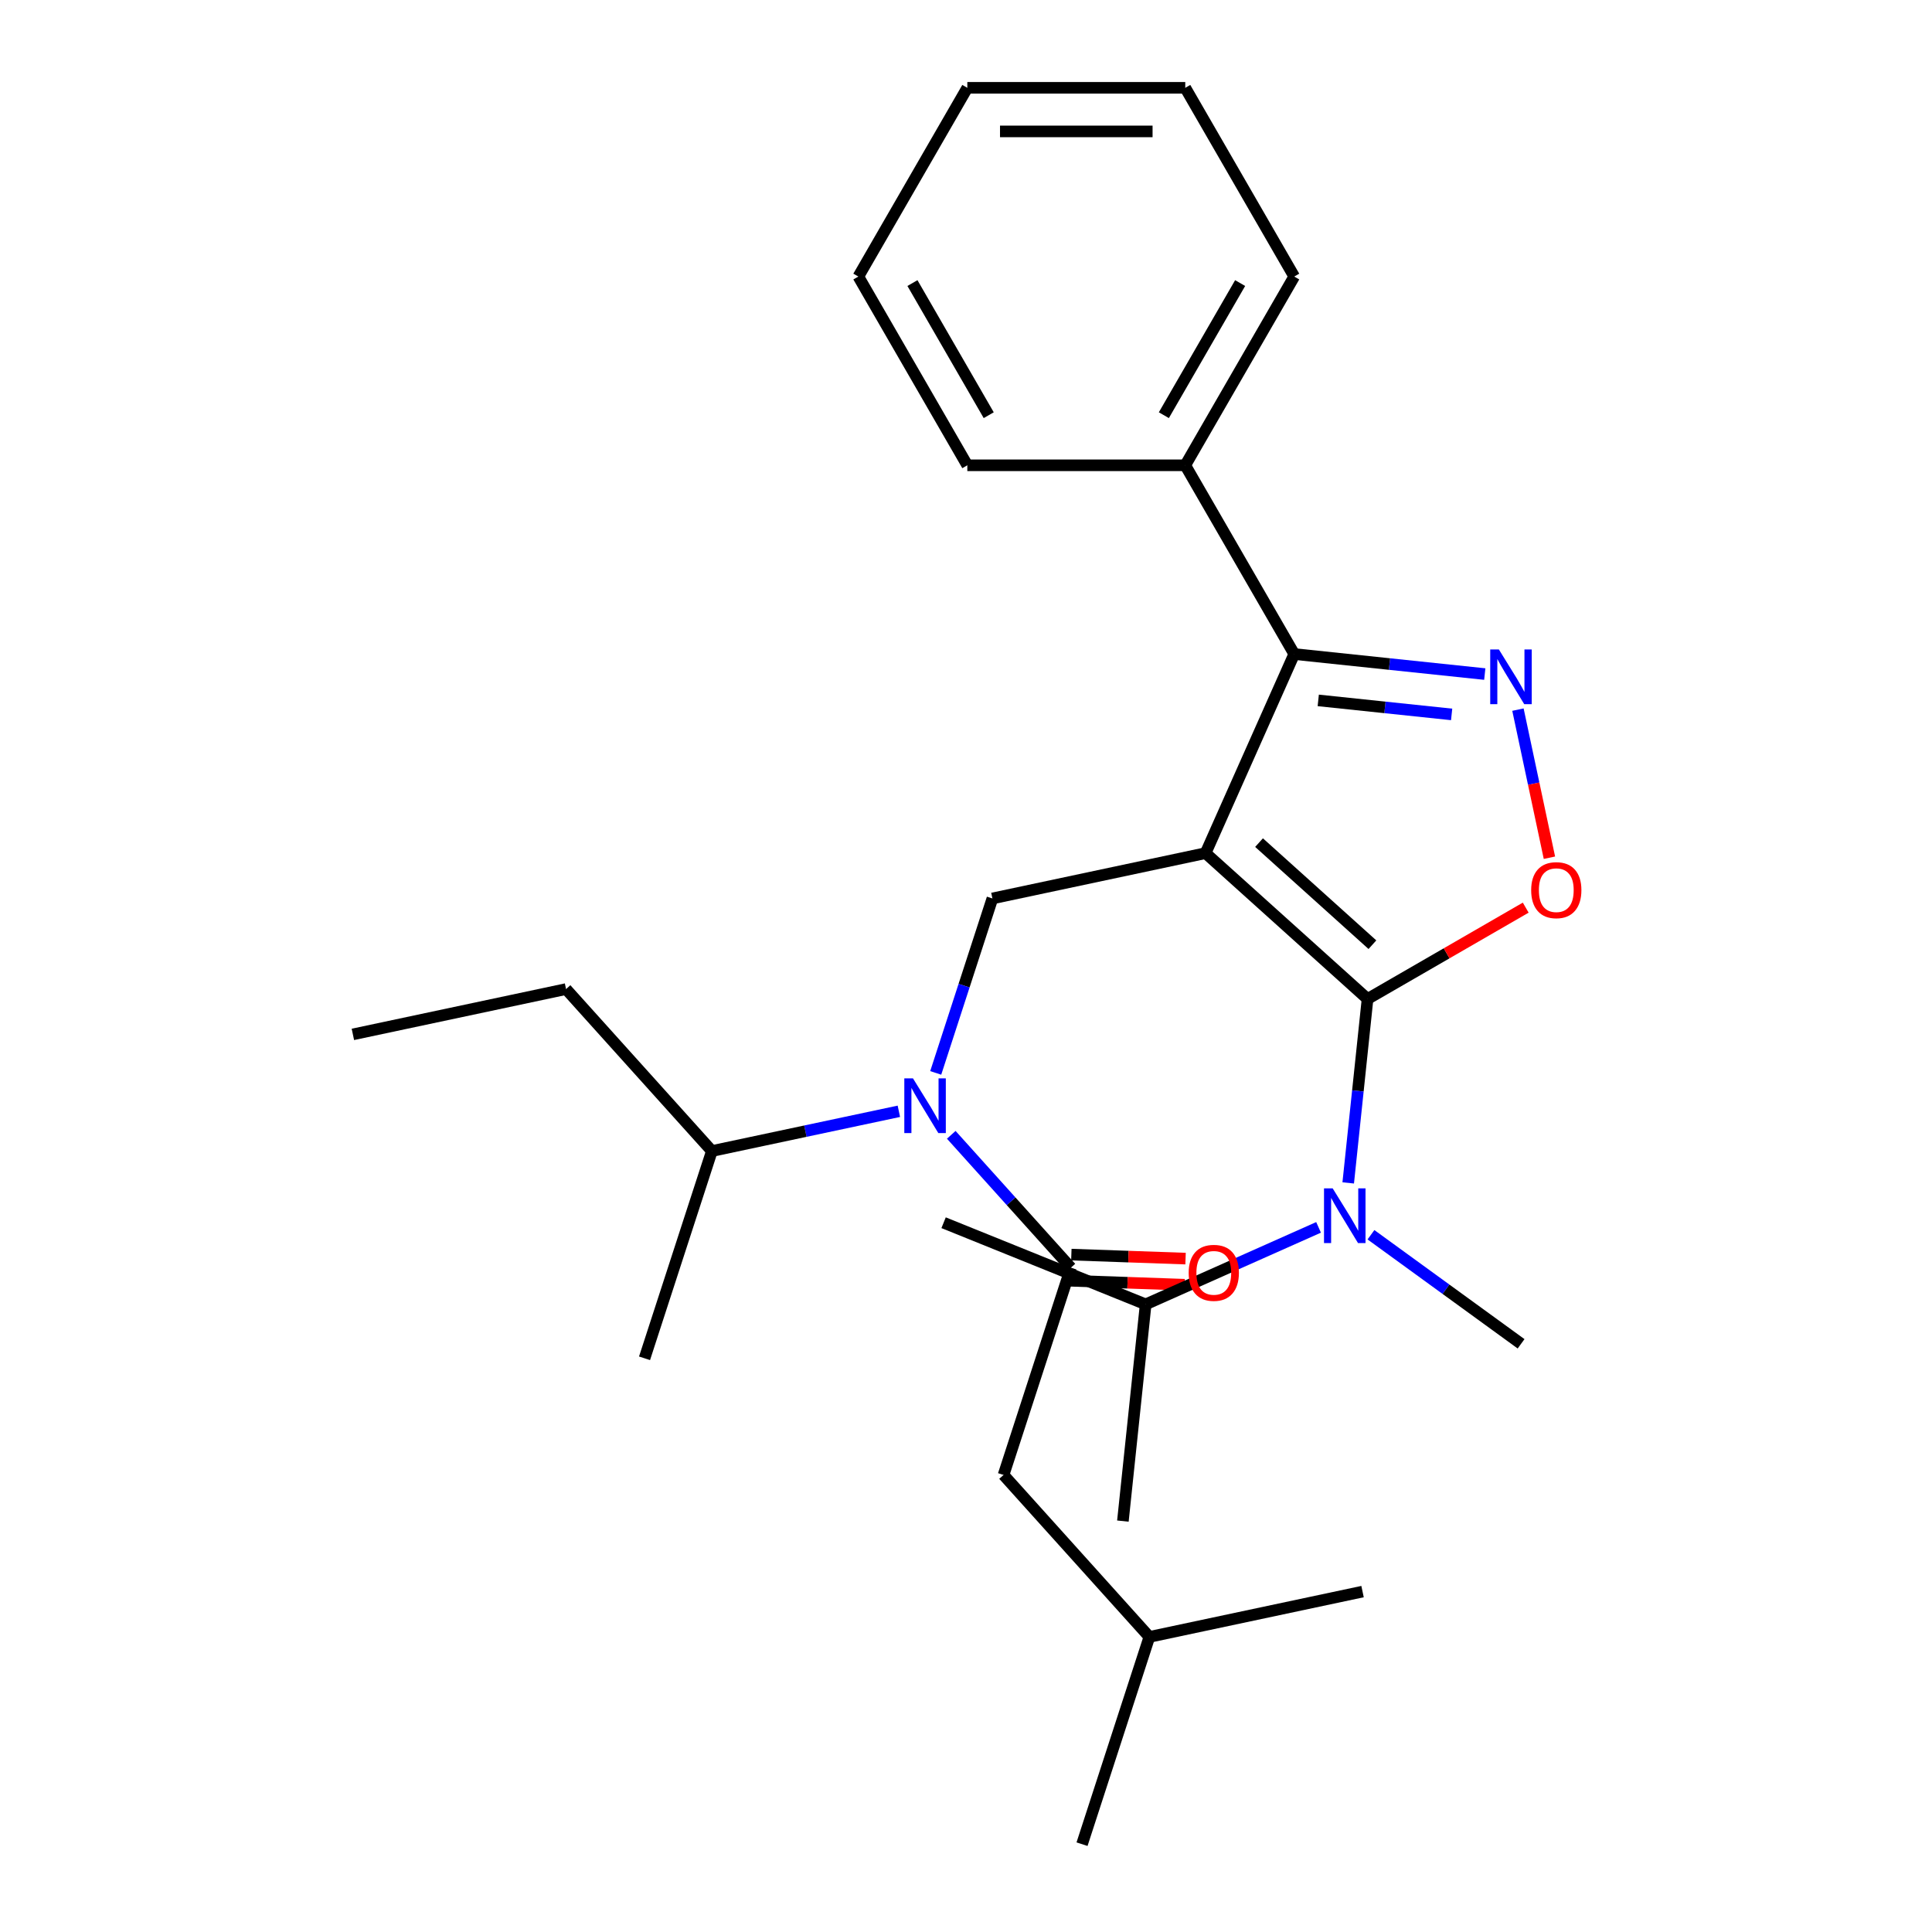 <?xml version='1.0' encoding='iso-8859-1'?>
<svg version='1.1' baseProfile='full'
              xmlns='http://www.w3.org/2000/svg'
                      xmlns:rdkit='http://www.rdkit.org/xml'
                      xmlns:xlink='http://www.w3.org/1999/xlink'
                  xml:space='preserve'
width='1000px' height='1000px' viewBox='0 0 1000 1000'>
<!-- END OF HEADER -->
<rect style='opacity:1.0;fill:#FFFFFF;stroke:none' width='1000' height='1000' x='0' y='0'> </rect>
<path class='bond-0' d='M 624.009,441.581 L 707.839,517.062' style='fill:none;fill-rule:evenodd;stroke:#000000;stroke-width:6px;stroke-linecap:butt;stroke-linejoin:miter;stroke-opacity:1' />
<path class='bond-0' d='M 651.68,436.138 L 710.361,488.974' style='fill:none;fill-rule:evenodd;stroke:#000000;stroke-width:6px;stroke-linecap:butt;stroke-linejoin:miter;stroke-opacity:1' />
<path class='bond-2' d='M 624.009,441.581 L 669.891,338.529' style='fill:none;fill-rule:evenodd;stroke:#000000;stroke-width:6px;stroke-linecap:butt;stroke-linejoin:miter;stroke-opacity:1' />
<path class='bond-4' d='M 624.009,441.581 L 513.67,465.035' style='fill:none;fill-rule:evenodd;stroke:#000000;stroke-width:6px;stroke-linecap:butt;stroke-linejoin:miter;stroke-opacity:1' />
<path class='bond-3' d='M 707.839,517.062 L 748.775,493.428' style='fill:none;fill-rule:evenodd;stroke:#000000;stroke-width:6px;stroke-linecap:butt;stroke-linejoin:miter;stroke-opacity:1' />
<path class='bond-3' d='M 748.775,493.428 L 789.711,469.794' style='fill:none;fill-rule:evenodd;stroke:#FF0000;stroke-width:6px;stroke-linecap:butt;stroke-linejoin:miter;stroke-opacity:1' />
<path class='bond-7' d='M 707.839,517.062 L 702.836,564.666' style='fill:none;fill-rule:evenodd;stroke:#000000;stroke-width:6px;stroke-linecap:butt;stroke-linejoin:miter;stroke-opacity:1' />
<path class='bond-7' d='M 702.836,564.666 L 697.833,612.269' style='fill:none;fill-rule:evenodd;stroke:#0000FF;stroke-width:6px;stroke-linecap:butt;stroke-linejoin:miter;stroke-opacity:1' />
<path class='bond-1' d='M 768.517,348.895 L 719.204,343.712' style='fill:none;fill-rule:evenodd;stroke:#0000FF;stroke-width:6px;stroke-linecap:butt;stroke-linejoin:miter;stroke-opacity:1' />
<path class='bond-1' d='M 719.204,343.712 L 669.891,338.529' style='fill:none;fill-rule:evenodd;stroke:#000000;stroke-width:6px;stroke-linecap:butt;stroke-linejoin:miter;stroke-opacity:1' />
<path class='bond-1' d='M 751.365,369.778 L 716.846,366.15' style='fill:none;fill-rule:evenodd;stroke:#0000FF;stroke-width:6px;stroke-linecap:butt;stroke-linejoin:miter;stroke-opacity:1' />
<path class='bond-1' d='M 716.846,366.15 L 682.326,362.522' style='fill:none;fill-rule:evenodd;stroke:#000000;stroke-width:6px;stroke-linecap:butt;stroke-linejoin:miter;stroke-opacity:1' />
<path class='bond-27' d='M 785.687,367.301 L 793.833,405.627' style='fill:none;fill-rule:evenodd;stroke:#0000FF;stroke-width:6px;stroke-linecap:butt;stroke-linejoin:miter;stroke-opacity:1' />
<path class='bond-27' d='M 793.833,405.627 L 801.98,443.954' style='fill:none;fill-rule:evenodd;stroke:#FF0000;stroke-width:6px;stroke-linecap:butt;stroke-linejoin:miter;stroke-opacity:1' />
<path class='bond-10' d='M 669.891,338.529 L 613.489,240.838' style='fill:none;fill-rule:evenodd;stroke:#000000;stroke-width:6px;stroke-linecap:butt;stroke-linejoin:miter;stroke-opacity:1' />
<path class='bond-6' d='M 513.67,465.035 L 498.999,510.186' style='fill:none;fill-rule:evenodd;stroke:#000000;stroke-width:6px;stroke-linecap:butt;stroke-linejoin:miter;stroke-opacity:1' />
<path class='bond-6' d='M 498.999,510.186 L 484.328,555.338' style='fill:none;fill-rule:evenodd;stroke:#0000FF;stroke-width:6px;stroke-linecap:butt;stroke-linejoin:miter;stroke-opacity:1' />
<path class='bond-5' d='M 554.292,656.148 L 523.332,621.763' style='fill:none;fill-rule:evenodd;stroke:#000000;stroke-width:6px;stroke-linecap:butt;stroke-linejoin:miter;stroke-opacity:1' />
<path class='bond-5' d='M 523.332,621.763 L 492.371,587.378' style='fill:none;fill-rule:evenodd;stroke:#0000FF;stroke-width:6px;stroke-linecap:butt;stroke-linejoin:miter;stroke-opacity:1' />
<path class='bond-8' d='M 554.292,656.148 L 519.433,763.432' style='fill:none;fill-rule:evenodd;stroke:#000000;stroke-width:6px;stroke-linecap:butt;stroke-linejoin:miter;stroke-opacity:1' />
<path class='bond-9' d='M 554.055,662.913 L 583.613,663.946' style='fill:none;fill-rule:evenodd;stroke:#000000;stroke-width:6px;stroke-linecap:butt;stroke-linejoin:miter;stroke-opacity:1' />
<path class='bond-9' d='M 583.613,663.946 L 613.171,664.98' style='fill:none;fill-rule:evenodd;stroke:#FF0000;stroke-width:6px;stroke-linecap:butt;stroke-linejoin:miter;stroke-opacity:1' />
<path class='bond-9' d='M 554.529,649.384 L 584.086,650.418' style='fill:none;fill-rule:evenodd;stroke:#000000;stroke-width:6px;stroke-linecap:butt;stroke-linejoin:miter;stroke-opacity:1' />
<path class='bond-9' d='M 584.086,650.418 L 613.644,651.452' style='fill:none;fill-rule:evenodd;stroke:#FF0000;stroke-width:6px;stroke-linecap:butt;stroke-linejoin:miter;stroke-opacity:1' />
<path class='bond-11' d='M 465.251,575.201 L 416.861,585.486' style='fill:none;fill-rule:evenodd;stroke:#0000FF;stroke-width:6px;stroke-linecap:butt;stroke-linejoin:miter;stroke-opacity:1' />
<path class='bond-11' d='M 416.861,585.486 L 368.472,595.772' style='fill:none;fill-rule:evenodd;stroke:#000000;stroke-width:6px;stroke-linecap:butt;stroke-linejoin:miter;stroke-opacity:1' />
<path class='bond-12' d='M 682.488,635.286 L 637.742,655.208' style='fill:none;fill-rule:evenodd;stroke:#0000FF;stroke-width:6px;stroke-linecap:butt;stroke-linejoin:miter;stroke-opacity:1' />
<path class='bond-12' d='M 637.742,655.208 L 592.996,675.131' style='fill:none;fill-rule:evenodd;stroke:#000000;stroke-width:6px;stroke-linecap:butt;stroke-linejoin:miter;stroke-opacity:1' />
<path class='bond-13' d='M 709.608,639.101 L 748.458,667.327' style='fill:none;fill-rule:evenodd;stroke:#0000FF;stroke-width:6px;stroke-linecap:butt;stroke-linejoin:miter;stroke-opacity:1' />
<path class='bond-13' d='M 748.458,667.327 L 787.309,695.554' style='fill:none;fill-rule:evenodd;stroke:#000000;stroke-width:6px;stroke-linecap:butt;stroke-linejoin:miter;stroke-opacity:1' />
<path class='bond-14' d='M 519.433,763.432 L 594.914,847.262' style='fill:none;fill-rule:evenodd;stroke:#000000;stroke-width:6px;stroke-linecap:butt;stroke-linejoin:miter;stroke-opacity:1' />
<path class='bond-15' d='M 613.489,240.838 L 669.891,143.146' style='fill:none;fill-rule:evenodd;stroke:#000000;stroke-width:6px;stroke-linecap:butt;stroke-linejoin:miter;stroke-opacity:1' />
<path class='bond-15' d='M 602.411,214.904 L 641.892,146.519' style='fill:none;fill-rule:evenodd;stroke:#000000;stroke-width:6px;stroke-linecap:butt;stroke-linejoin:miter;stroke-opacity:1' />
<path class='bond-16' d='M 613.489,240.838 L 500.684,240.838' style='fill:none;fill-rule:evenodd;stroke:#000000;stroke-width:6px;stroke-linecap:butt;stroke-linejoin:miter;stroke-opacity:1' />
<path class='bond-17' d='M 368.472,595.772 L 292.991,511.942' style='fill:none;fill-rule:evenodd;stroke:#000000;stroke-width:6px;stroke-linecap:butt;stroke-linejoin:miter;stroke-opacity:1' />
<path class='bond-20' d='M 368.472,595.772 L 333.613,703.055' style='fill:none;fill-rule:evenodd;stroke:#000000;stroke-width:6px;stroke-linecap:butt;stroke-linejoin:miter;stroke-opacity:1' />
<path class='bond-18' d='M 592.996,675.131 L 581.204,787.317' style='fill:none;fill-rule:evenodd;stroke:#000000;stroke-width:6px;stroke-linecap:butt;stroke-linejoin:miter;stroke-opacity:1' />
<path class='bond-19' d='M 592.996,675.131 L 488.403,632.879' style='fill:none;fill-rule:evenodd;stroke:#000000;stroke-width:6px;stroke-linecap:butt;stroke-linejoin:miter;stroke-opacity:1' />
<path class='bond-21' d='M 594.914,847.262 L 560.056,954.545' style='fill:none;fill-rule:evenodd;stroke:#000000;stroke-width:6px;stroke-linecap:butt;stroke-linejoin:miter;stroke-opacity:1' />
<path class='bond-22' d='M 594.914,847.262 L 705.254,823.809' style='fill:none;fill-rule:evenodd;stroke:#000000;stroke-width:6px;stroke-linecap:butt;stroke-linejoin:miter;stroke-opacity:1' />
<path class='bond-25' d='M 669.891,143.146 L 613.489,45.455' style='fill:none;fill-rule:evenodd;stroke:#000000;stroke-width:6px;stroke-linecap:butt;stroke-linejoin:miter;stroke-opacity:1' />
<path class='bond-24' d='M 500.684,240.838 L 444.282,143.146' style='fill:none;fill-rule:evenodd;stroke:#000000;stroke-width:6px;stroke-linecap:butt;stroke-linejoin:miter;stroke-opacity:1' />
<path class='bond-24' d='M 511.762,214.904 L 472.28,146.519' style='fill:none;fill-rule:evenodd;stroke:#000000;stroke-width:6px;stroke-linecap:butt;stroke-linejoin:miter;stroke-opacity:1' />
<path class='bond-23' d='M 292.991,511.942 L 182.651,535.395' style='fill:none;fill-rule:evenodd;stroke:#000000;stroke-width:6px;stroke-linecap:butt;stroke-linejoin:miter;stroke-opacity:1' />
<path class='bond-26' d='M 444.282,143.146 L 500.684,45.455' style='fill:none;fill-rule:evenodd;stroke:#000000;stroke-width:6px;stroke-linecap:butt;stroke-linejoin:miter;stroke-opacity:1' />
<path class='bond-28' d='M 613.489,45.455 L 500.684,45.455' style='fill:none;fill-rule:evenodd;stroke:#000000;stroke-width:6px;stroke-linecap:butt;stroke-linejoin:miter;stroke-opacity:1' />
<path class='bond-28' d='M 596.568,68.016 L 517.605,68.016' style='fill:none;fill-rule:evenodd;stroke:#000000;stroke-width:6px;stroke-linecap:butt;stroke-linejoin:miter;stroke-opacity:1' />
<path  class='atom-2' d='M 775.817 336.161
L 785.097 351.161
Q 786.017 352.641, 787.497 355.321
Q 788.977 358.001, 789.057 358.161
L 789.057 336.161
L 792.817 336.161
L 792.817 364.481
L 788.937 364.481
L 778.977 348.081
Q 777.817 346.161, 776.577 343.961
Q 775.377 341.761, 775.017 341.081
L 775.017 364.481
L 771.337 364.481
L 771.337 336.161
L 775.817 336.161
' fill='#0000FF'/>
<path  class='atom-4' d='M 792.531 460.74
Q 792.531 453.94, 795.891 450.14
Q 799.251 446.34, 805.531 446.34
Q 811.811 446.34, 815.171 450.14
Q 818.531 453.94, 818.531 460.74
Q 818.531 467.62, 815.131 471.54
Q 811.731 475.42, 805.531 475.42
Q 799.291 475.42, 795.891 471.54
Q 792.531 467.66, 792.531 460.74
M 805.531 472.22
Q 809.851 472.22, 812.171 469.34
Q 814.531 466.42, 814.531 460.74
Q 814.531 455.18, 812.171 452.38
Q 809.851 449.54, 805.531 449.54
Q 801.211 449.54, 798.851 452.34
Q 796.531 455.14, 796.531 460.74
Q 796.531 466.46, 798.851 469.34
Q 801.211 472.22, 805.531 472.22
' fill='#FF0000'/>
<path  class='atom-7' d='M 472.551 558.158
L 481.831 573.158
Q 482.751 574.638, 484.231 577.318
Q 485.711 579.998, 485.791 580.158
L 485.791 558.158
L 489.551 558.158
L 489.551 586.478
L 485.671 586.478
L 475.711 570.078
Q 474.551 568.158, 473.311 565.958
Q 472.111 563.758, 471.751 563.078
L 471.751 586.478
L 468.071 586.478
L 468.071 558.158
L 472.551 558.158
' fill='#0000FF'/>
<path  class='atom-8' d='M 689.788 615.089
L 699.068 630.089
Q 699.988 631.569, 701.468 634.249
Q 702.948 636.929, 703.028 637.089
L 703.028 615.089
L 706.788 615.089
L 706.788 643.409
L 702.908 643.409
L 692.948 627.009
Q 691.788 625.089, 690.548 622.889
Q 689.348 620.689, 688.988 620.009
L 688.988 643.409
L 685.308 643.409
L 685.308 615.089
L 689.788 615.089
' fill='#0000FF'/>
<path  class='atom-10' d='M 615.258 658.815
Q 615.258 652.015, 618.618 648.215
Q 621.978 644.415, 628.258 644.415
Q 634.538 644.415, 637.898 648.215
Q 641.258 652.015, 641.258 658.815
Q 641.258 665.695, 637.858 669.615
Q 634.458 673.495, 628.258 673.495
Q 622.018 673.495, 618.618 669.615
Q 615.258 665.735, 615.258 658.815
M 628.258 670.295
Q 632.578 670.295, 634.898 667.415
Q 637.258 664.495, 637.258 658.815
Q 637.258 653.255, 634.898 650.455
Q 632.578 647.615, 628.258 647.615
Q 623.938 647.615, 621.578 650.415
Q 619.258 653.215, 619.258 658.815
Q 619.258 664.535, 621.578 667.415
Q 623.938 670.295, 628.258 670.295
' fill='#FF0000'/>
</svg>
